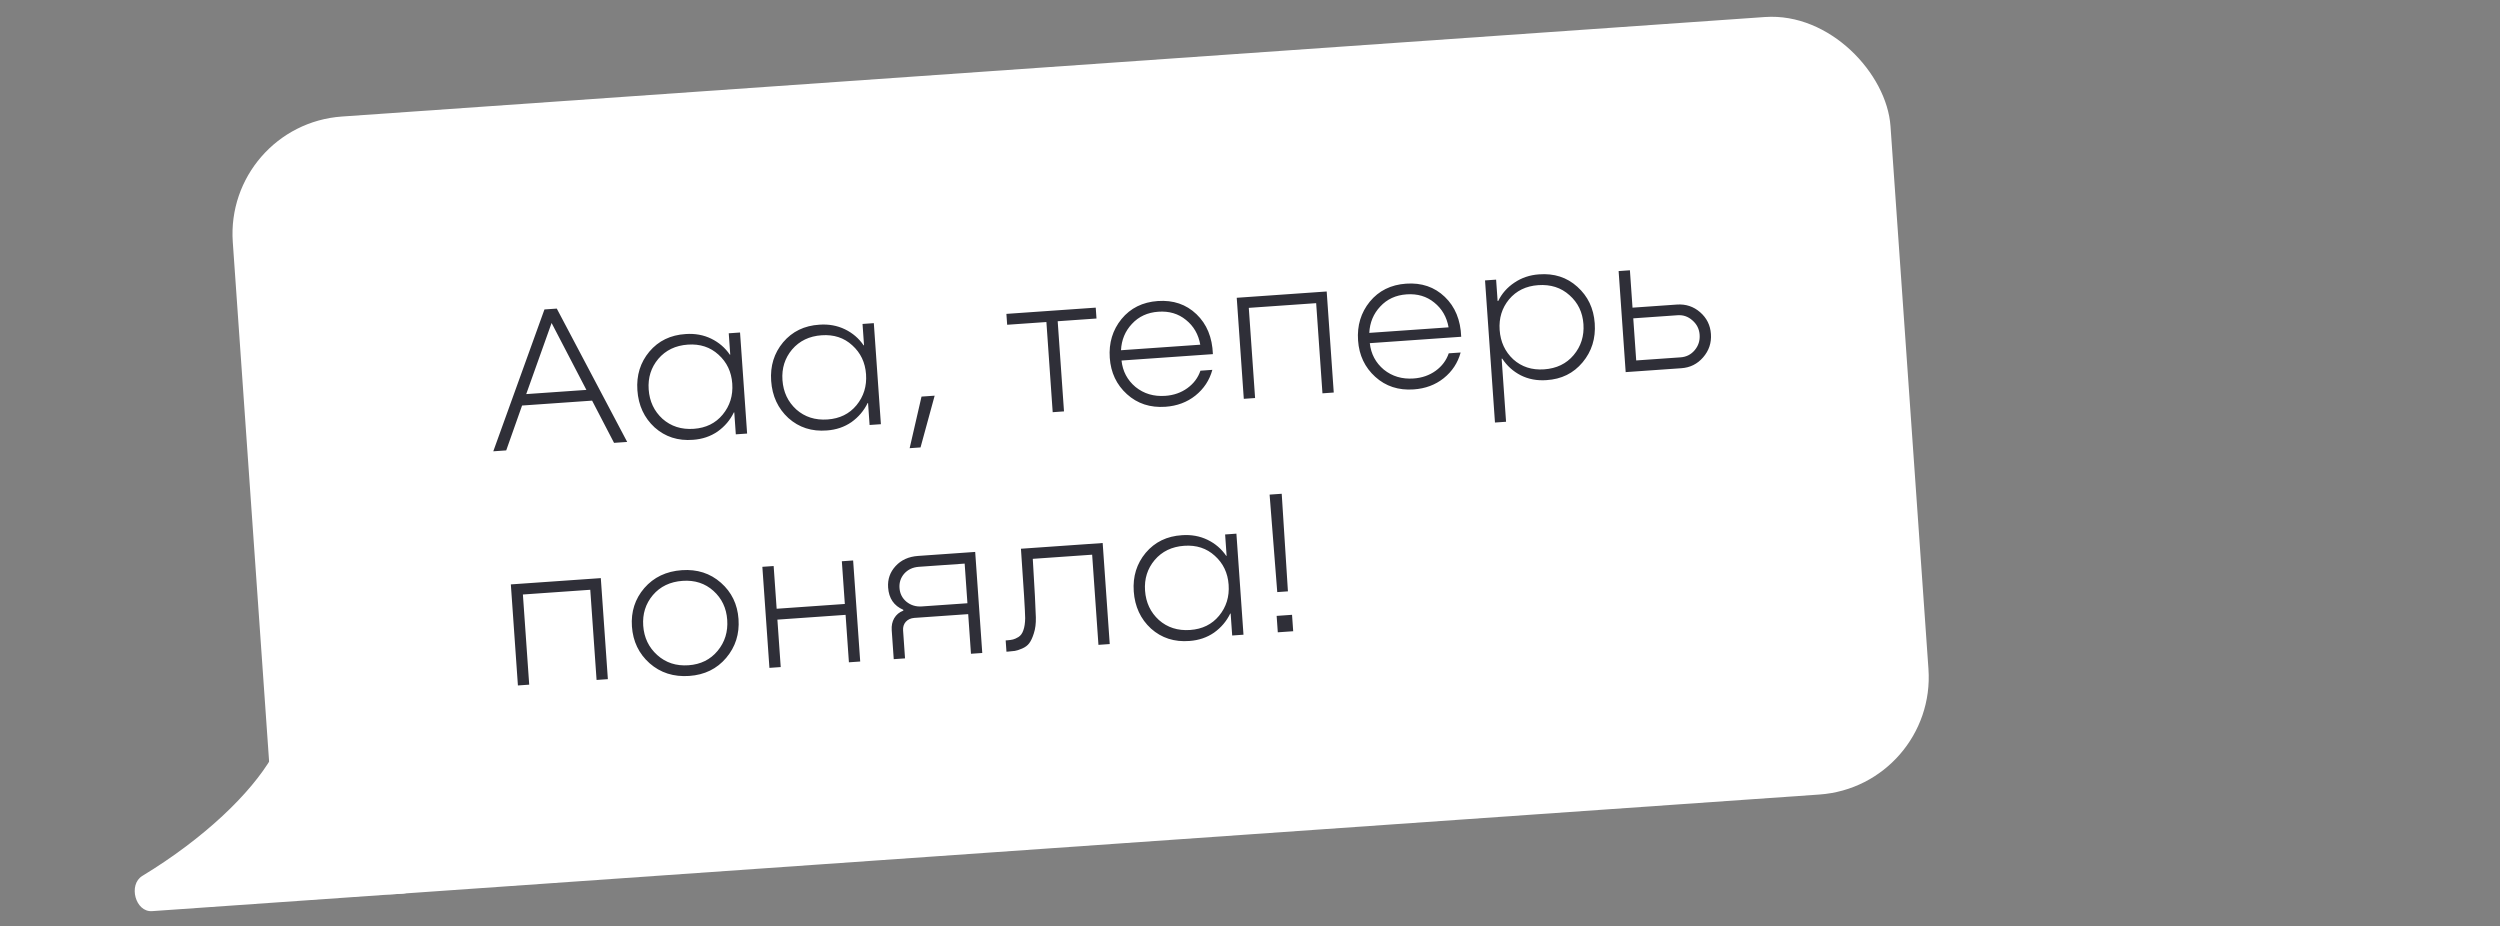 <?xml version="1.0" encoding="UTF-8"?> <svg xmlns="http://www.w3.org/2000/svg" width="170" height="63" viewBox="0 0 170 63" fill="none"><rect x="0" y="0" width="170" height="63" fill="#808080" stroke="none"/> <rect x="15.271" y="8.482" width="113" height="53" rx="8" transform="rotate(-4 15.271 8.482)" fill="white"></rect> <path d="M9.679 59.561C13.906 56.994 17.053 53.954 18.507 51.455C18.888 50.8 19.842 50.595 20.369 51.138L28.054 59.07C28.645 59.681 28.254 60.704 27.405 60.764L10.341 61.957C9.204 62.036 8.705 60.153 9.679 59.561Z" fill="white"></path> <path d="M42.649 30.052L41.755 30.114L40.263 27.243L35.501 27.576L34.423 30.627L33.543 30.689L37.023 21.042L37.861 20.984L42.649 30.052ZM37.508 21.963L35.783 26.799L39.875 26.513L37.508 21.963ZM49.657 24.116L49.555 22.664L50.323 22.61L50.804 29.482L50.035 29.535L49.931 28.041L49.903 28.043C49.65 28.566 49.282 28.998 48.801 29.341C48.319 29.674 47.761 29.863 47.128 29.907C46.105 29.988 45.234 29.707 44.515 29.065C43.805 28.413 43.414 27.57 43.342 26.537C43.271 25.522 43.542 24.647 44.155 23.912C44.777 23.176 45.601 22.777 46.625 22.715C47.258 22.67 47.837 22.775 48.359 23.028C48.882 23.282 49.306 23.645 49.629 24.119L49.657 24.116ZM47.174 29.16C48.003 29.102 48.659 28.78 49.142 28.194C49.633 27.599 49.851 26.896 49.794 26.086C49.738 25.285 49.426 24.628 48.857 24.116C48.297 23.604 47.603 23.376 46.774 23.434C45.936 23.492 45.266 23.815 44.765 24.402C44.272 24.989 44.054 25.683 44.11 26.483C44.167 27.293 44.48 27.959 45.05 28.48C45.628 28.992 46.336 29.219 47.174 29.16ZM58.754 23.48L58.652 22.028L59.42 21.974L59.901 28.846L59.132 28.899L59.028 27.405L59 27.407C58.746 27.93 58.379 28.362 57.898 28.705C57.416 29.038 56.858 29.227 56.225 29.271C55.202 29.352 54.331 29.071 53.612 28.429C52.902 27.777 52.511 26.934 52.439 25.901C52.368 24.886 52.639 24.011 53.252 23.276C53.874 22.54 54.697 22.141 55.722 22.078C56.355 22.034 56.934 22.139 57.456 22.392C57.979 22.646 58.402 23.009 58.726 23.482L58.754 23.48ZM56.271 28.524C57.1 28.466 57.756 28.144 58.239 27.558C58.73 26.962 58.948 26.26 58.891 25.45C58.835 24.649 58.523 23.992 57.953 23.48C57.394 22.967 56.7 22.74 55.871 22.798C55.033 22.856 54.363 23.179 53.861 23.766C53.369 24.353 53.151 25.046 53.207 25.847C53.264 26.657 53.577 27.323 54.147 27.844C54.725 28.356 55.433 28.582 56.271 28.524ZM62.663 26.968L63.557 26.906L62.596 30.425L61.856 30.477L62.663 26.968ZM74.51 20.919L74.562 21.659L71.923 21.844L72.352 27.975L71.583 28.029L71.155 21.898L68.487 22.084L68.435 21.344L74.51 20.919ZM78.73 20.47C79.782 20.396 80.659 20.695 81.361 21.366C82.063 22.038 82.435 22.942 82.477 24.081L76.263 24.516C76.342 25.249 76.66 25.849 77.216 26.315C77.782 26.772 78.455 26.973 79.237 26.918C79.815 26.878 80.317 26.702 80.744 26.392C81.172 26.081 81.467 25.686 81.63 25.207L82.44 25.15C82.246 25.856 81.861 26.44 81.285 26.901C80.718 27.352 80.039 27.606 79.247 27.661C78.214 27.733 77.342 27.448 76.633 26.805C75.924 26.163 75.534 25.338 75.464 24.333C75.393 23.318 75.659 22.439 76.262 21.695C76.874 20.95 77.697 20.542 78.73 20.47ZM80.644 21.753C80.128 21.331 79.503 21.145 78.767 21.197C78.031 21.248 77.433 21.524 76.972 22.024C76.511 22.515 76.263 23.112 76.228 23.816L81.618 23.439C81.495 22.737 81.17 22.175 80.644 21.753ZM90.215 19.821L90.695 26.692L89.927 26.746L89.499 20.615L84.918 20.935L85.346 27.066L84.578 27.12L84.098 20.249L90.215 19.821ZM95.615 19.289C96.667 19.215 97.544 19.514 98.246 20.186C98.948 20.857 99.32 21.762 99.362 22.9L93.147 23.335C93.226 24.069 93.544 24.668 94.101 25.135C94.666 25.591 95.34 25.792 96.122 25.737C96.699 25.697 97.201 25.521 97.629 25.211C98.056 24.9 98.351 24.505 98.514 24.026L99.324 23.97C99.13 24.675 98.746 25.259 98.17 25.72C97.602 26.172 96.923 26.425 96.132 26.48C95.098 26.553 94.227 26.267 93.518 25.625C92.808 24.982 92.419 24.158 92.348 23.152C92.277 22.137 92.543 21.258 93.146 20.514C93.758 19.77 94.581 19.361 95.615 19.289ZM97.529 20.573C97.013 20.15 96.387 19.965 95.652 20.016C94.916 20.067 94.318 20.343 93.857 20.843C93.395 21.334 93.147 21.931 93.112 22.636L98.503 22.259C98.379 21.556 98.054 20.994 97.529 20.573ZM104.645 18.657C105.677 18.576 106.548 18.857 107.258 19.499C107.976 20.141 108.371 20.97 108.442 21.985C108.514 23.009 108.239 23.893 107.617 24.639C106.996 25.384 106.177 25.787 105.162 25.849C104.519 25.894 103.936 25.785 103.412 25.522C102.888 25.25 102.469 24.872 102.154 24.389L102.112 24.392L102.412 28.68L101.658 28.732L100.982 19.068L101.736 19.015L101.838 20.468L101.88 20.465C102.125 19.961 102.489 19.547 102.972 19.224C103.463 18.89 104.021 18.701 104.645 18.657ZM104.998 25.116C105.845 25.057 106.515 24.734 107.007 24.148C107.508 23.552 107.73 22.848 107.674 22.038C107.618 21.238 107.301 20.581 106.722 20.07C106.153 19.558 105.445 19.331 104.598 19.39C103.769 19.448 103.109 19.771 102.616 20.357C102.133 20.943 101.92 21.636 101.976 22.437C102.032 23.247 102.341 23.913 102.901 24.435C103.471 24.947 104.169 25.174 104.998 25.116ZM111.011 20.921L114.028 20.71C114.633 20.668 115.16 20.841 115.608 21.231C116.057 21.621 116.302 22.113 116.343 22.709C116.386 23.314 116.208 23.846 115.809 24.304C115.42 24.753 114.927 24.998 114.331 25.039L110.546 25.304L110.066 18.433L110.834 18.379L111.011 20.921ZM111.262 24.51L114.279 24.299C114.67 24.272 114.991 24.109 115.241 23.811C115.492 23.513 115.603 23.163 115.575 22.763C115.548 22.372 115.385 22.047 115.086 21.787C114.796 21.526 114.461 21.409 114.079 21.436L111.062 21.647L111.262 24.51ZM40.855 39.312L41.335 46.183L40.567 46.236L40.138 40.105L35.557 40.426L35.986 46.557L35.218 46.611L34.737 39.739L40.855 39.312ZM46.869 45.964C45.808 46.038 44.908 45.751 44.17 45.1C43.442 44.45 43.042 43.617 42.971 42.602C42.901 41.596 43.181 40.725 43.813 39.989C44.454 39.252 45.305 38.846 46.366 38.772C47.409 38.699 48.294 38.983 49.022 39.625C49.75 40.266 50.149 41.09 50.219 42.095C50.291 43.11 50.011 43.99 49.38 44.736C48.749 45.482 47.912 45.891 46.869 45.964ZM46.818 45.238C47.647 45.18 48.307 44.853 48.799 44.257C49.291 43.662 49.508 42.959 49.451 42.149C49.395 41.348 49.083 40.692 48.514 40.179C47.945 39.667 47.246 39.44 46.417 39.498C45.57 39.557 44.895 39.88 44.394 40.468C43.901 41.054 43.683 41.748 43.739 42.548C43.796 43.358 44.114 44.024 44.693 44.544C45.272 45.065 45.98 45.297 46.818 45.238ZM57.448 41.07L57.245 38.165L58.013 38.112L58.494 44.983L57.726 45.037L57.5 41.81L52.863 42.135L53.089 45.361L52.321 45.415L51.84 38.543L52.608 38.49L52.812 41.395L57.448 41.07ZM66.313 37.531L66.794 44.403L66.026 44.456L65.837 41.761L62.178 42.017C61.936 42.034 61.741 42.122 61.593 42.282C61.455 42.441 61.393 42.638 61.41 42.87L61.542 44.77L60.774 44.823L60.637 42.854C60.615 42.547 60.671 42.276 60.804 42.043C60.947 41.799 61.154 41.625 61.428 41.522L61.424 41.466C60.787 41.192 60.443 40.688 60.392 39.952C60.353 39.394 60.52 38.909 60.894 38.5C61.276 38.08 61.788 37.848 62.431 37.803L66.313 37.531ZM62.685 41.237L65.785 41.021L65.597 38.325L62.483 38.543C62.073 38.572 61.742 38.726 61.49 39.005C61.248 39.284 61.14 39.61 61.166 39.982C61.192 40.364 61.35 40.676 61.638 40.918C61.936 41.159 62.285 41.265 62.685 41.237ZM74.982 36.925L75.462 43.796L74.694 43.85L74.266 37.719L70.229 38.001C70.353 40.032 70.422 41.361 70.438 41.986C70.448 42.397 70.403 42.756 70.303 43.062C70.211 43.359 70.105 43.586 69.985 43.744C69.874 43.892 69.714 44.011 69.505 44.101C69.296 44.19 69.132 44.244 69.011 44.261C68.9 44.279 68.751 44.294 68.565 44.307L68.439 44.316L68.386 43.547L68.498 43.54C68.656 43.529 68.785 43.51 68.887 43.484C68.988 43.459 69.11 43.403 69.254 43.318C69.406 43.223 69.517 43.071 69.587 42.86C69.665 42.649 69.707 42.374 69.712 42.037C69.706 41.56 69.61 39.986 69.424 37.314L74.982 36.925ZM83.41 37.795L83.308 36.343L84.076 36.289L84.557 43.16L83.789 43.214L83.684 41.72L83.656 41.722C83.403 42.245 83.035 42.677 82.554 43.02C82.072 43.353 81.515 43.541 80.882 43.586C79.858 43.667 78.987 43.386 78.268 42.744C77.559 42.092 77.168 41.249 77.095 40.216C77.024 39.201 77.295 38.326 77.908 37.591C78.53 36.855 79.354 36.456 80.379 36.393C81.012 36.349 81.59 36.454 82.113 36.707C82.636 36.961 83.059 37.324 83.382 37.797L83.41 37.795ZM80.927 42.839C81.756 42.781 82.412 42.459 82.895 41.873C83.387 41.277 83.604 40.575 83.547 39.764C83.492 38.964 83.179 38.307 82.61 37.795C82.05 37.282 81.356 37.055 80.527 37.113C79.689 37.171 79.019 37.494 78.518 38.081C78.025 38.668 77.807 39.361 77.863 40.162C77.92 40.972 78.233 41.638 78.803 42.159C79.381 42.671 80.09 42.897 80.927 42.839ZM86.853 40.263L86.333 33.633L87.157 33.576L87.579 40.212L86.853 40.263ZM86.812 41.88L87.859 41.807L87.937 42.924L86.89 42.997L86.812 41.88Z" fill="#2F2F38"></path> </svg> 